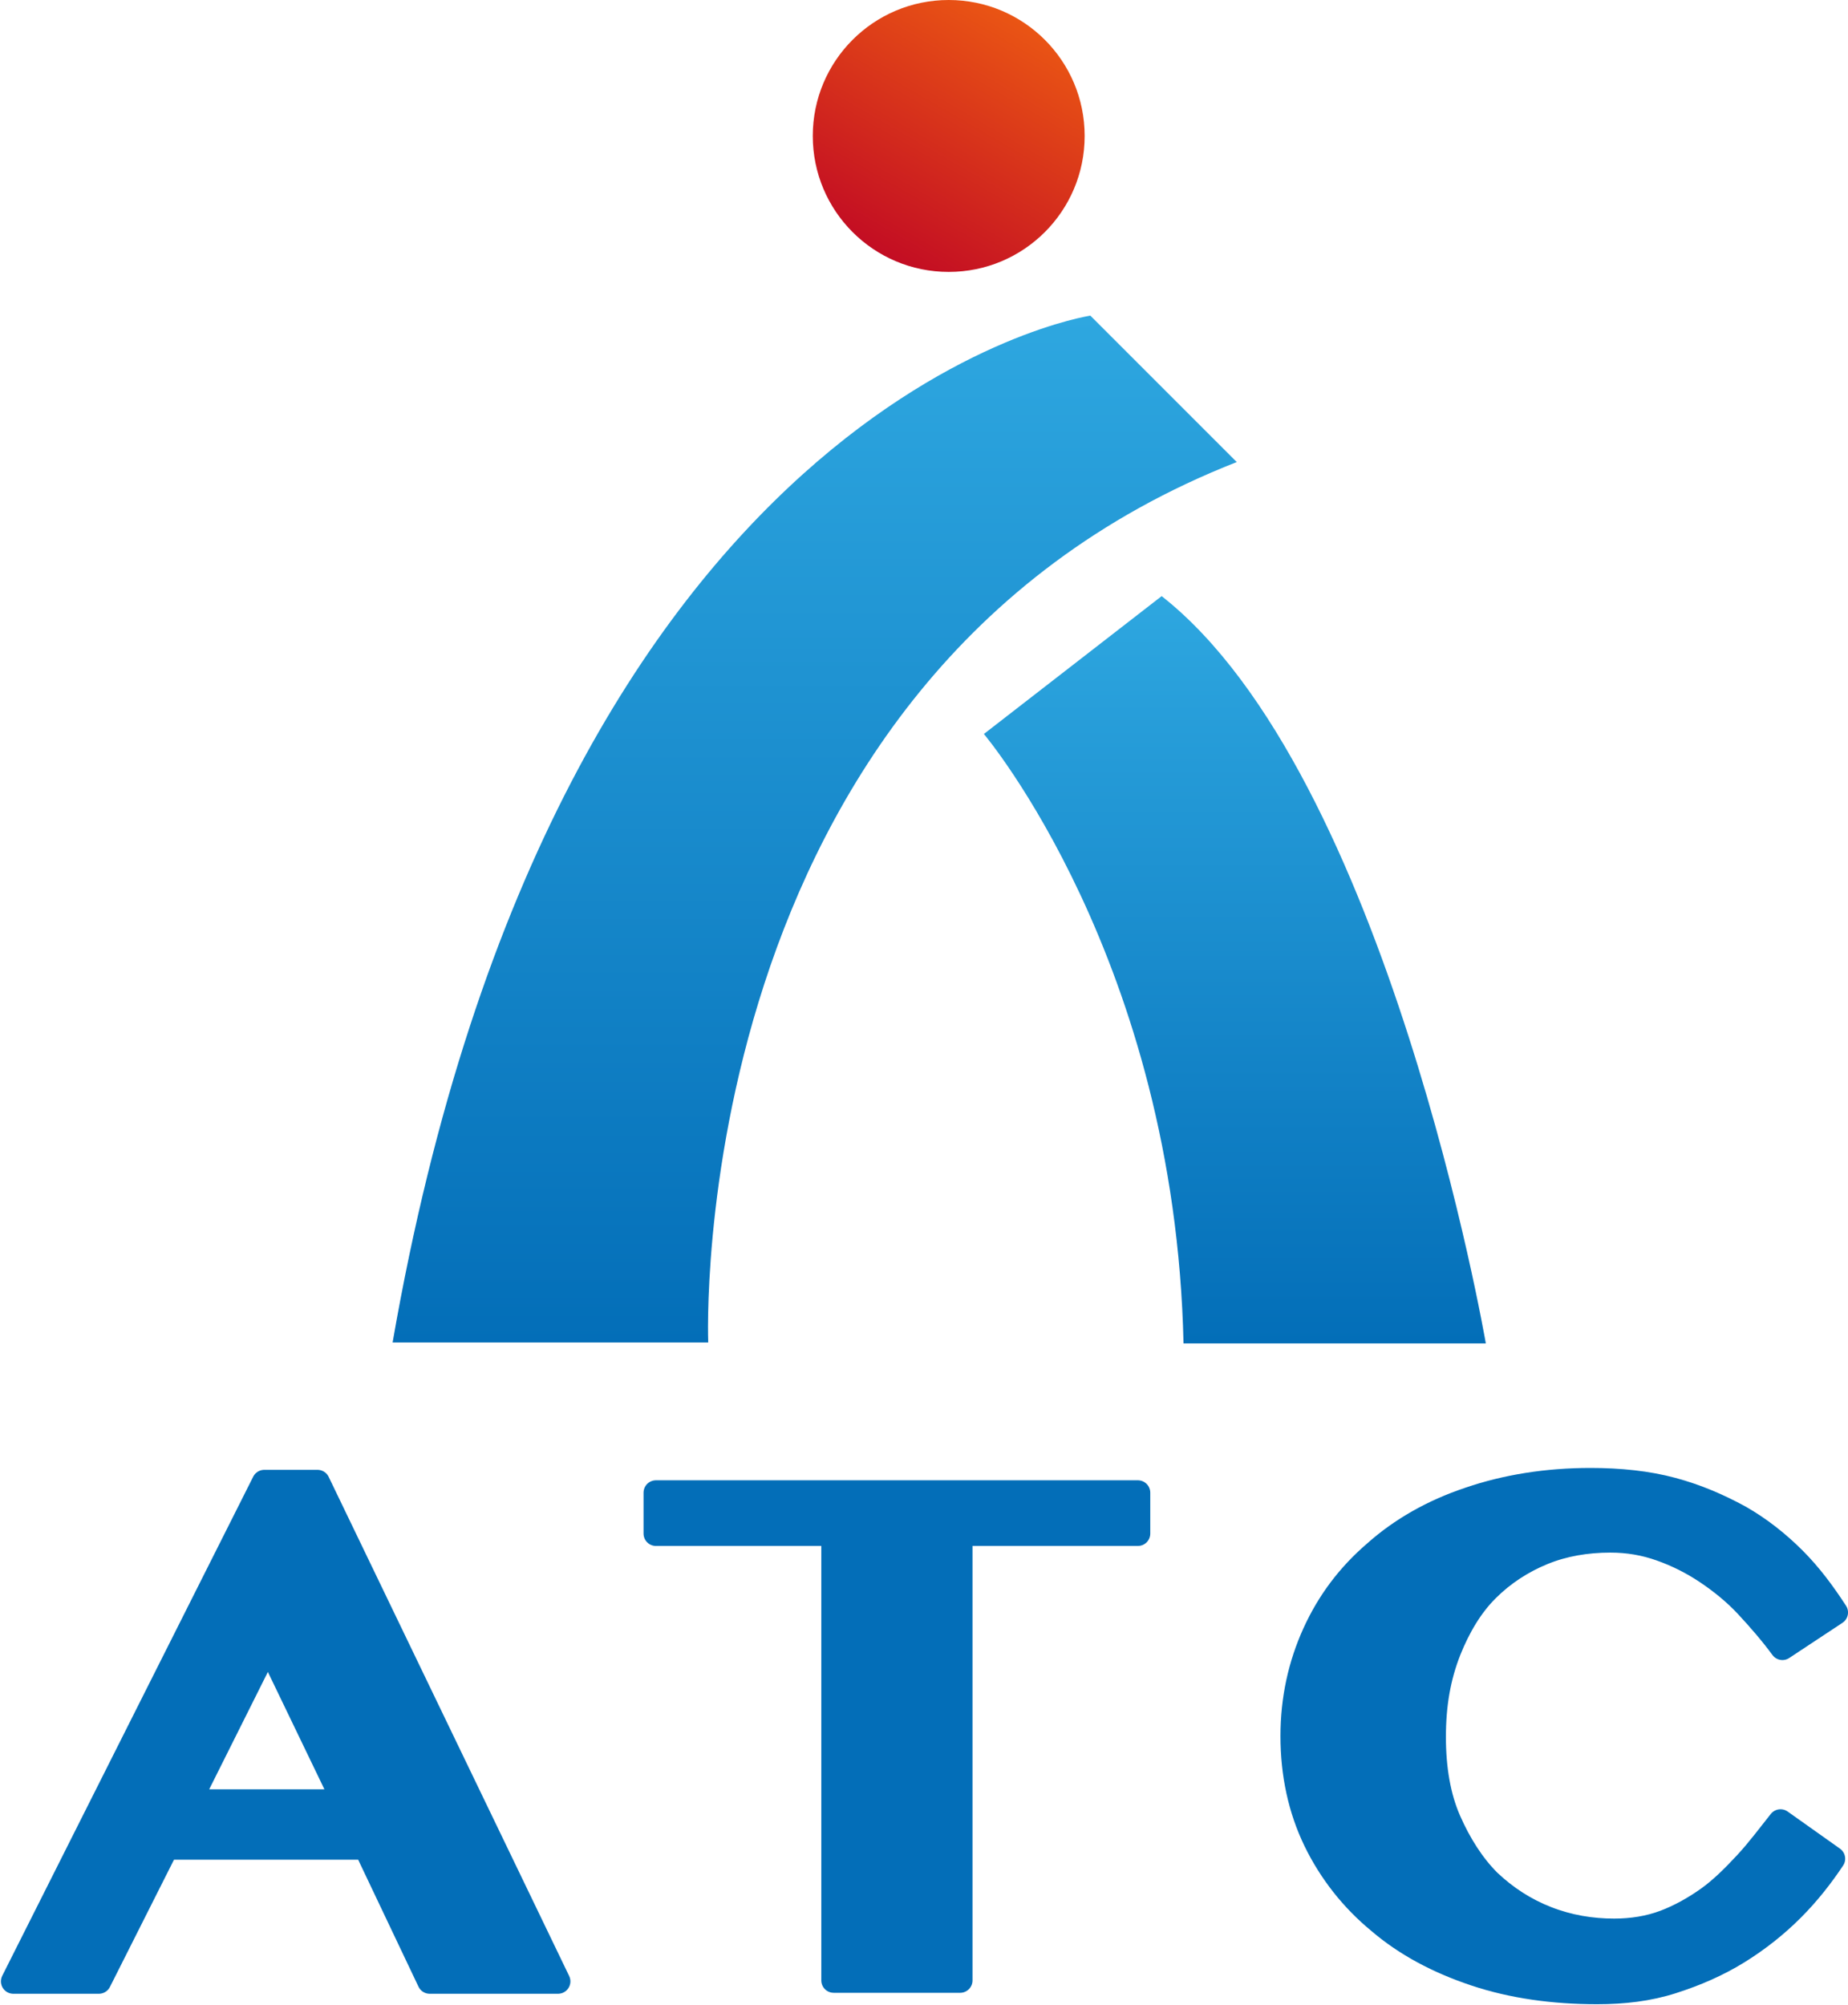 <?xml version="1.0" encoding="utf-8"?>
<!-- Generator: Adobe Illustrator 25.0.1, SVG Export Plug-In . SVG Version: 6.00 Build 0)  -->
<svg version="1.1" id="レイヤー_1" xmlns="http://www.w3.org/2000/svg" xmlns:xlink="http://www.w3.org/1999/xlink" x="0px"
	 y="0px" viewBox="0 0 194.4 210.9" style="enable-background:new 0 0 194.4 210.9;" xml:space="preserve">
<style type="text/css">
	.st0{fill:url(#SVGID_1_);}
	.st1{fill:url(#SVGID_2_);}
	.st2{fill:url(#SVGID_3_);}
	.st3{fill:#036EB8;stroke:#036EB8;stroke-width:2.605;stroke-linecap:round;stroke-linejoin:round;stroke-miterlimit:10;}
</style>
<g>
	<linearGradient id="SVGID_1_" gradientUnits="userSpaceOnUse" x1="85.698" y1="33.2" x2="85.698" y2="141.215">
		<stop  offset="0" style="stop-color:#2EA7E0"/>
		<stop  offset="1" style="stop-color:#036EB8"/>
	</linearGradient>
	<path class="st0" d="M114.7,33.2c0,0-56.1,8.4-73.4,108h33.2c0,0-2.8-69.7,55.6-92.6L114.7,33.2z"/>
	<linearGradient id="SVGID_2_" gradientUnits="userSpaceOnUse" x1="129.887" y1="62.658" x2="129.887" y2="141.215">
		<stop  offset="0" style="stop-color:#2EA7E0"/>
		<stop  offset="1" style="stop-color:#036EB8"/>
	</linearGradient>
	<path class="st1" d="M103.5,77.2c0,0,20.1,23.8,21,64.1h31.8c0,0-10.3-59.9-34.1-78.6L103.5,77.2z"/>
	<linearGradient id="SVGID_3_" gradientUnits="userSpaceOnUse" x1="106.97" y1="1.914" x2="92.672" y2="26.68">
		<stop  offset="0" style="stop-color:#EA5514"/>
		<stop  offset="1" style="stop-color:#C30D23"/>
	</linearGradient>
	<path class="st2" d="M114.1,14.3c0,7.9-6.4,14.3-14.3,14.3c-7.9,0-14.3-6.4-14.3-14.3C85.5,6.4,91.9,0,99.8,0
		C107.7,0,114.1,6.4,114.1,14.3z"/>
</g>
<g>
	<path class="st3" d="M33.4,155.9l25.3,52.5H45.2l-6.7-14.1h-21l-7.1,14.1h-9l26.4-52.5H33.4z M19.9,189.5h16.3l-8-16.6L19.9,189.5z
		"/>
	<path class="st3" d="M119.7,157v4.3H101v47H87.7v-47H69V157H119.7z"/>
	<path class="st3" d="M150.8,182.7c0,3.3,0.5,6.3,1.6,8.8c1.1,2.5,2.5,4.7,4.2,6.4c1.8,1.7,3.8,3,6.1,3.9c2.3,0.9,4.7,1.3,7.1,1.3
		c1.9,0,3.7-0.3,5.3-0.9c1.6-0.6,3.2-1.5,4.6-2.5c1.4-1,2.7-2.3,4-3.7c1.3-1.4,2.4-2.9,3.6-4.4l5.5,3.9c-1.2,1.8-2.6,3.6-4.3,5.3
		c-1.7,1.7-3.6,3.2-5.7,4.5c-2.1,1.3-4.4,2.3-6.9,3.1c-2.5,0.8-5.1,1.1-7.9,1.1c-4.6,0-8.9-0.6-12.8-1.9c-3.9-1.3-7.3-3.1-10.1-5.5
		c-2.8-2.3-5.1-5.2-6.7-8.5c-1.6-3.3-2.4-7-2.4-11c0-3.9,0.8-7.5,2.3-10.8c1.5-3.3,3.6-6.1,6.4-8.5c2.7-2.4,6-4.3,9.9-5.6
		c3.8-1.3,8.1-2,12.7-2c3.1,0,6,0.3,8.6,1c2.6,0.7,4.9,1.7,7.1,2.9c2.1,1.2,4,2.7,5.7,4.4c1.7,1.7,3.1,3.6,4.4,5.6l-5.6,3.7
		c-1.1-1.5-2.4-3-3.7-4.4c-1.3-1.4-2.8-2.6-4.3-3.6c-1.5-1-3.1-1.8-4.8-2.4c-1.7-0.6-3.4-0.9-5.3-0.9c-2.5,0-4.9,0.4-7.1,1.3
		c-2.2,0.9-4.2,2.2-5.9,3.9c-1.7,1.7-3,3.9-4,6.4C151.3,176.4,150.8,179.3,150.8,182.7z"/>
</g>
</svg>
